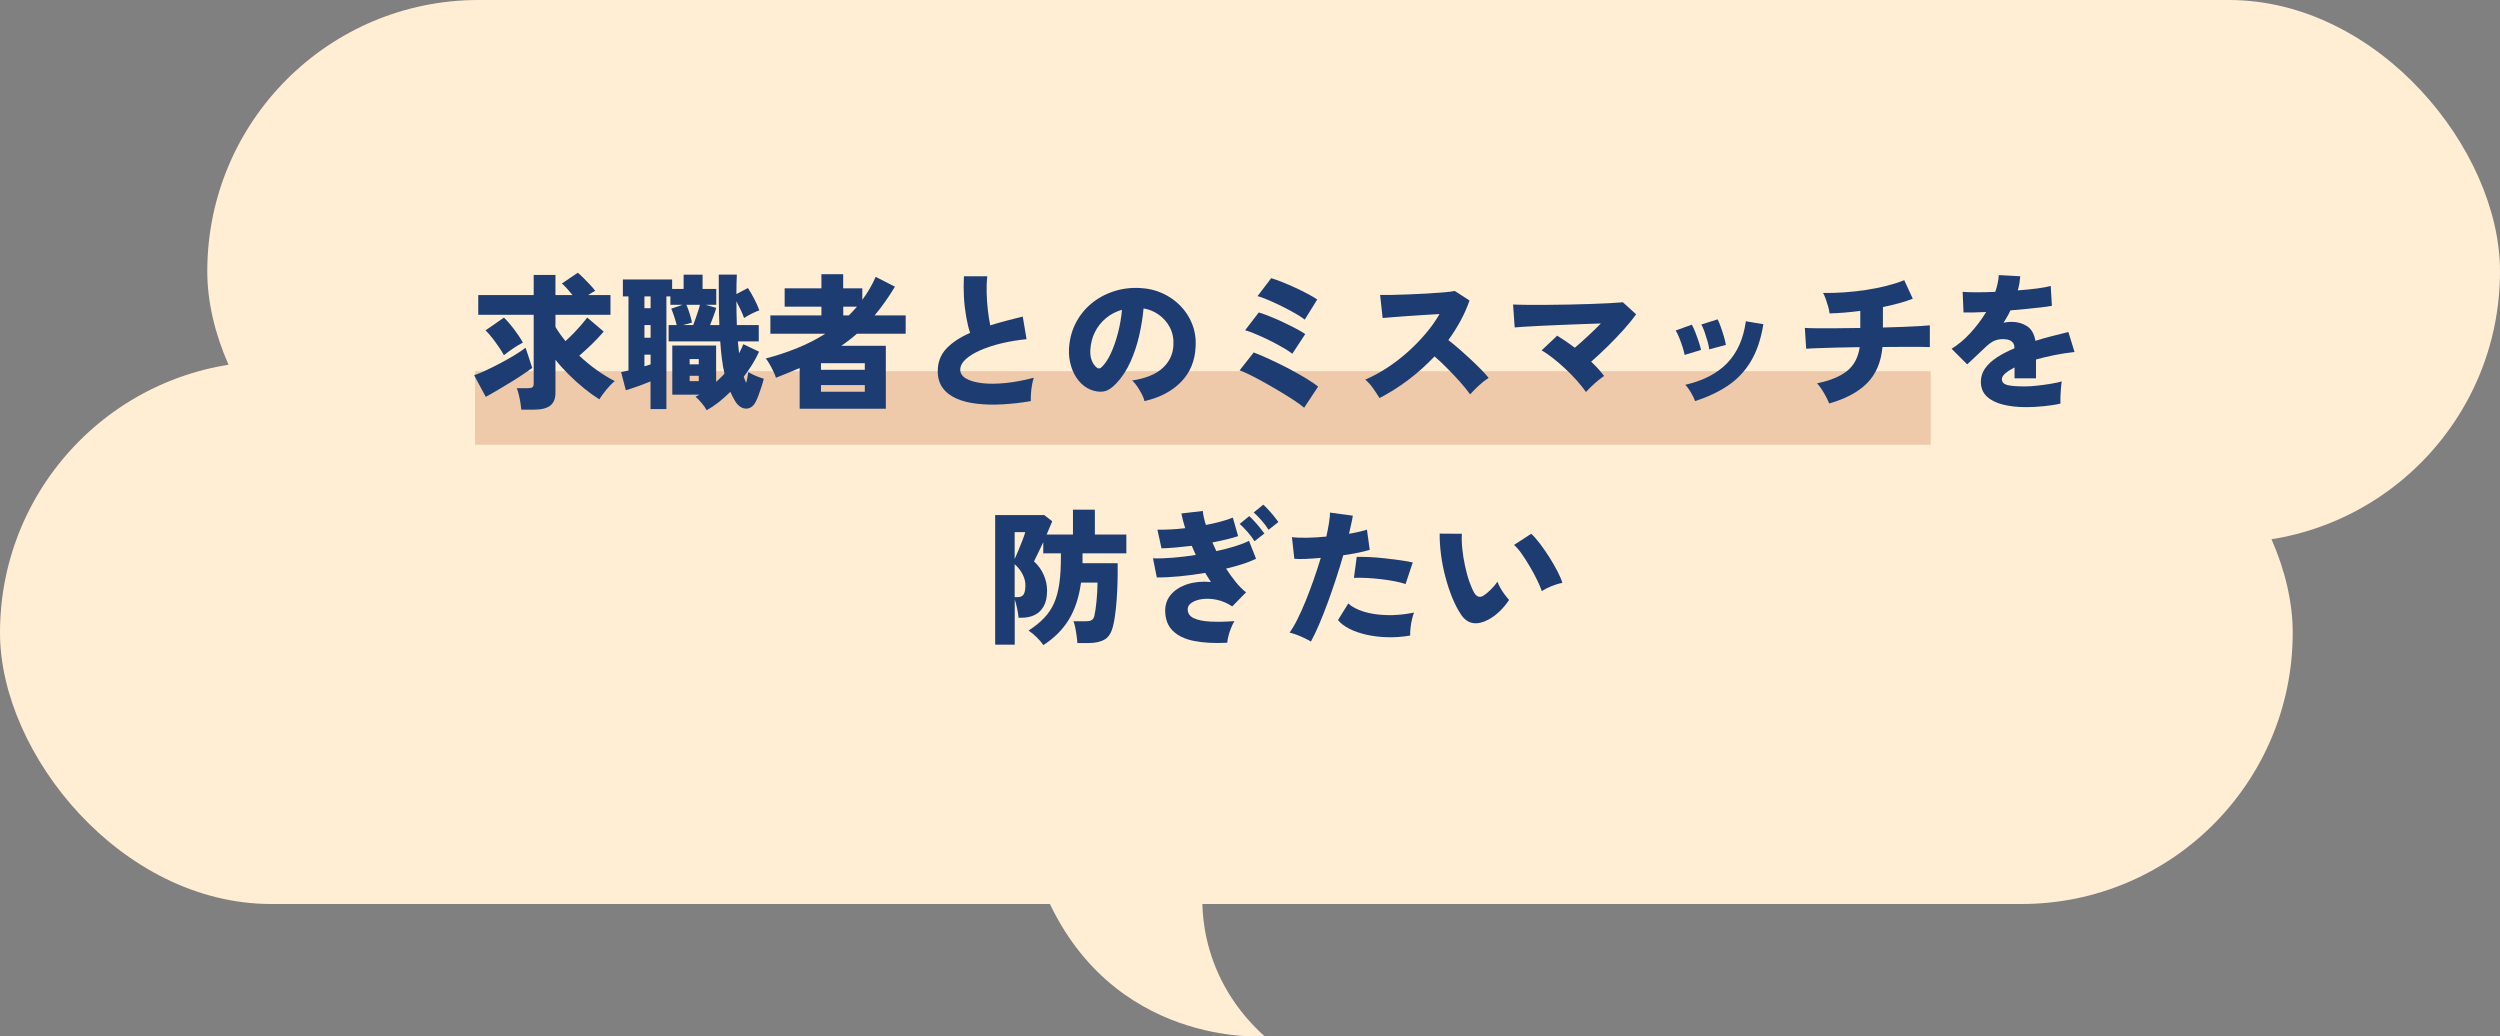 <?xml version="1.0" encoding="UTF-8"?>
<svg id="_レイヤー_2" data-name="レイヤー 2" xmlns="http://www.w3.org/2000/svg" width="339.99" height="140.95" viewBox="0 0 339.99 140.95">
  <rect x="0" y="0" width="339.99" height="140.95" fill="#808080" stroke="none"/>
  <defs>
    <style>
      .cls-1 {
        fill: #ffeed4;
      }

      .cls-2 {
        fill: #eecaaa;
      }

      .cls-3 {
        fill: #1d3d72;
      }
    </style>
  </defs>
  <g id="_デザイン" data-name="デザイン">
    <g>
      <g>
        <g>
          <rect class="cls-1" x="28.19" y="0" width="311.8" height="73.79" rx="36.89" ry="36.89" transform="translate(368.18 73.79) rotate(-180)"/>
          <rect class="cls-1" x="0" y="49.16" width="311.8" height="73.79" rx="36.89" ry="36.89" transform="translate(311.8 172.1) rotate(-180)"/>
          <path class="cls-1" d="M171.98,140.93s-21.05,1.63-30-19.79h21.6s-1.36,11.02,8.4,19.79Z"/>
        </g>
        <rect class="cls-2" x="64.6" y="50.48" width="197.97" height="10"/>
      </g>
      <g>
        <path class="cls-3" d="M66.06,53.97l-1.58-2.94c.47-.16,1.01-.38,1.62-.67.61-.29,1.25-.6,1.91-.95.66-.35,1.29-.7,1.9-1.07s1.13-.72,1.57-1.05l.9,2.74c-.33.25-.76.55-1.28.9-.52.35-1.08.71-1.69,1.08-.61.37-1.2.73-1.78,1.07-.58.34-1.1.64-1.57.89ZM70.9,55.71c-.03-.27-.07-.59-.13-.96-.06-.37-.13-.74-.22-1.1s-.18-.65-.27-.86h1.52c.28,0,.48-.04.6-.12s.18-.25.18-.52v-9.34h-7.54v-2.68h7.54v-2.74h2.96v2.74h2.32c-.23-.28-.47-.57-.73-.86-.26-.29-.5-.53-.71-.72l2.16-1.46c.23.19.49.43.79.73s.59.6.88.91.52.58.69.82c-.13.07-.28.15-.45.26-.17.11-.34.21-.51.32h3.04v2.68h-7.48v1.66c.19.31.39.62.62.94.23.32.47.65.74.98.36-.32.72-.67,1.09-1.05.37-.38.71-.76,1.04-1.14.33-.38.6-.72.83-1.01l2.24,1.9c-.24.29-.55.63-.92,1.02-.37.39-.77.78-1.19,1.17-.42.39-.82.76-1.21,1.09.73.69,1.51,1.34,2.34,1.93s1.65,1.1,2.48,1.53c-.4.33-.78.73-1.15,1.18-.37.45-.68.89-.95,1.3-.69-.44-1.4-.95-2.11-1.53-.71-.58-1.4-1.2-2.06-1.86s-1.26-1.32-1.79-1.99v4.46c0,.83-.24,1.42-.72,1.78-.48.36-1.2.54-2.16.54h-1.76ZM68.53,48.31c-.19-.35-.42-.73-.71-1.15-.29-.42-.58-.83-.89-1.22-.31-.39-.61-.73-.9-1.01l2.5-1.74c.43.41.88.93,1.36,1.56.48.63.89,1.24,1.22,1.84-.44.23-.89.5-1.35.81-.46.31-.87.62-1.23.91Z"/>
        <path class="cls-3" d="M96.11,55.79c-.17-.31-.4-.63-.69-.98-.29-.35-.56-.63-.83-.86.09-.04.18-.08.26-.13.08-.05.17-.1.26-.15h-3.68v-6.68h5.96v4.94c.2-.19.4-.37.59-.55s.38-.37.55-.57c-.15-.63-.27-1.31-.36-2.04-.09-.73-.17-1.51-.22-2.34h-7.02v-2.22h1.1c-.08-.32-.19-.7-.33-1.13-.14-.43-.28-.8-.41-1.11l1.54-.52h-1.66v-1.14h-.54v15.32h-2.16v-3.76c-.51.21-1.08.43-1.72.66-.64.23-1.19.41-1.64.54l-.64-2.46c.13-.03.28-.06.45-.1.17-.04.35-.08.55-.12v-10.08h-.76v-2.3h6.7v1.28h1.56v-1.94h2.58v1.94h1.86v2.16h-1.46l1.46.42c-.08.29-.2.66-.37,1.11-.17.45-.32.86-.47,1.23h1.26c-.04-1-.06-2.07-.07-3.21,0-1.14-.01-2.36-.01-3.65h2.46c-.04.76-.06,1.64-.06,2.64l1.56-.82c.27.39.55.87.85,1.45.3.58.54,1.11.71,1.59-.29.09-.64.24-1.03.44s-.74.4-1.05.6c-.11-.32-.26-.68-.45-1.09-.19-.41-.39-.8-.59-1.19,0,1.05.02,2.13.06,3.24h2.98v2.22h-2.84c.03.28.05.55.08.82.03.27.05.53.08.8.11-.21.21-.42.31-.62.1-.2.19-.41.27-.62l2.14,1.02c-.27.6-.58,1.19-.94,1.76-.36.57-.74,1.12-1.14,1.64.05.16.11.31.16.45.05.14.11.27.16.39.07-.23.12-.47.17-.72s.09-.5.13-.74c.2.12.44.24.71.37.27.13.54.24.79.33.25.09.45.16.6.2-.08.33-.18.7-.31,1.09-.13.39-.26.77-.39,1.13-.13.36-.27.67-.4.92-.33.63-.77.93-1.32.92s-1.03-.33-1.44-.96c-.27-.43-.49-.87-.68-1.32-1.11,1.09-2.18,1.93-3.22,2.5ZM87.64,41.91h.84v-1.6h-.84v1.6ZM87.64,45.93h.84v-1.72h-.84v1.72ZM87.64,49.81c.15-.04.29-.08.43-.12s.28-.09.41-.14v-1.32h-.84v1.58ZM92.87,44.21h1.4c.09-.24.2-.53.32-.87s.24-.68.35-1.03.2-.63.25-.86h-1.84c.15.33.29.73.44,1.2.15.47.25.87.32,1.22l-1.24.34ZM93.79,49.55h1.24v-.72h-1.24v.72ZM93.79,51.83h1.24v-.72h-1.24v.72Z"/>
        <path class="cls-3" d="M108.75,55.59v-5.54c-.49.21-1.01.43-1.55.65-.54.22-1.1.44-1.67.67-.08-.25-.2-.55-.36-.88-.16-.33-.33-.66-.51-.97-.18-.31-.35-.57-.51-.77,1.52-.4,2.96-.88,4.31-1.43,1.35-.55,2.61-1.2,3.77-1.93h-7.46v-2.5h6.94v-1.18h-5v-2.5h5v-1.92h2.96v1.92h2.6v1.56c.71-.93,1.31-1.97,1.82-3.12l2.62,1.34c-.45.75-.91,1.44-1.37,2.09-.46.65-.92,1.25-1.39,1.81h4.22v2.5h-6.64c-.67.59-1.37,1.13-2.12,1.64h6.06v8.56h-11.72ZM111.65,50.29h5.96v-.9h-5.96v.9ZM111.65,53.27h5.96v-.9h-5.96v.9ZM114.68,42.89h.76c.19-.19.37-.38.56-.58.19-.2.37-.4.54-.6h-1.86v1.18Z"/>
        <path class="cls-3" d="M140.19,54.55c-1.32.23-2.6.37-3.84.44s-2.39.04-3.46-.08c-1.07-.12-2-.35-2.8-.7-.8-.35-1.43-.83-1.88-1.44-.45-.61-.68-1.37-.68-2.28,0-1.23.39-2.25,1.17-3.08.78-.83,1.86-1.54,3.23-2.14-.2-.6-.38-1.33-.53-2.18-.15-.85-.26-1.76-.31-2.72-.05-.96-.05-1.89,0-2.8h3.18c-.08.69-.11,1.45-.09,2.26.02.81.08,1.61.17,2.39.09.78.2,1.46.32,2.03.67-.21,1.37-.42,2.11-.61.74-.19,1.51-.39,2.31-.59l.52,3.08c-1.13.11-2.24.29-3.31.54-1.07.25-2.04.56-2.9.93s-1.54.78-2.05,1.24-.76.94-.76,1.45c0,.48.26.88.79,1.19.53.31,1.25.52,2.18.63.93.11,1.99.1,3.2-.02,1.21-.12,2.48-.36,3.83-.72-.09.27-.17.59-.24.98-.07.39-.11.77-.14,1.16-.03.39-.03.73-.02,1.04Z"/>
        <path class="cls-3" d="M155.64,54.55c-.05-.27-.17-.58-.35-.93-.18-.35-.39-.7-.62-1.05s-.47-.62-.71-.82c1.88-.29,3.27-.87,4.18-1.72.91-.85,1.39-1.88,1.44-3.08.05-.91-.11-1.71-.48-2.42-.37-.71-.88-1.28-1.51-1.73-.63-.45-1.32-.73-2.07-.85-.11,1.19-.3,2.41-.59,3.67-.29,1.26-.68,2.45-1.19,3.58-.51,1.13-1.13,2.09-1.88,2.89-.63.68-1.22,1.06-1.78,1.15-.56.09-1.15,0-1.78-.25-.61-.25-1.15-.66-1.6-1.21-.45-.55-.8-1.21-1.03-1.96-.23-.75-.33-1.55-.29-2.39.07-1.25.36-2.4.89-3.44.53-1.04,1.23-1.93,2.11-2.67.88-.74,1.89-1.3,3.03-1.68,1.14-.38,2.36-.54,3.65-.47,1.08.05,2.09.29,3.02.71s1.75.99,2.45,1.71,1.24,1.55,1.61,2.5c.37.95.53,1.97.46,3.08-.09,1.93-.76,3.53-2,4.79-1.24,1.26-2.89,2.12-4.96,2.59ZM149.82,49.93c.45-.43.87-1.05,1.25-1.87.38-.82.7-1.75.97-2.78.27-1.03.45-2.08.54-3.15-.83.24-1.56.62-2.19,1.15-.63.53-1.13,1.16-1.49,1.89-.36.73-.57,1.54-.62,2.42-.03.52.03.97.17,1.36.14.39.34.71.61.96.25.25.51.26.76.02Z"/>
        <path class="cls-3" d="M177.36,55.45c-.27-.24-.68-.54-1.23-.91-.55-.37-1.18-.76-1.87-1.18s-1.4-.83-2.13-1.24c-.73-.41-1.4-.77-2.02-1.08s-1.13-.54-1.53-.67l1.92-2.44c.45.17.99.4,1.6.67.61.27,1.26.58,1.94.91.68.33,1.35.68,2,1.04s1.26.71,1.82,1.06c.56.35,1.03.67,1.4.96l-1.9,2.88ZM175.75,48.11c-.23-.19-.55-.4-.96-.65s-.87-.5-1.37-.77-1.01-.52-1.53-.76c-.52-.24-1-.45-1.45-.63-.45-.18-.82-.31-1.11-.39l1.86-2.42c.44.13.95.32,1.53.55s1.17.49,1.78.78c.61.29,1.18.57,1.71.85.53.28.97.53,1.3.76l-1.76,2.68ZM177.44,43.47c-.23-.19-.55-.4-.96-.65-.41-.25-.87-.5-1.38-.77-.51-.27-1.02-.52-1.53-.76-.51-.24-.99-.45-1.44-.63-.45-.18-.82-.31-1.11-.39l1.86-2.44c.44.13.95.31,1.52.54.57.23,1.16.48,1.76.76s1.16.56,1.69.84c.53.28.96.53,1.29.76l-1.7,2.74Z"/>
        <path class="cls-3" d="M187.61,54.13c-.24-.39-.53-.82-.86-1.3-.33-.48-.69-.88-1.08-1.2.99-.43,1.97-.96,2.94-1.59s1.9-1.34,2.79-2.13c.89-.79,1.7-1.62,2.45-2.5.75-.88,1.39-1.78,1.92-2.7-.68.04-1.41.08-2.18.13-.77.05-1.53.1-2.26.15-.73.05-1.39.1-1.98.15-.59.05-1.03.08-1.32.11l-.34-3.14c.35.01.86.01,1.55,0,.69-.01,1.45-.04,2.29-.07s1.68-.07,2.52-.12c.84-.05,1.6-.1,2.28-.16.68-.06,1.19-.12,1.52-.19l2,1.3c-.33.95-.74,1.87-1.23,2.77-.49.9-1.04,1.77-1.65,2.61.48.37.98.79,1.5,1.24.52.45,1.03.92,1.54,1.39.51.47.97.93,1.4,1.36.43.43.77.82,1.04,1.15-.45.29-.89.63-1.31,1.02-.42.39-.82.79-1.21,1.22-.35-.49-.8-1.05-1.35-1.67-.55-.62-1.14-1.24-1.75-1.86-.61-.62-1.19-1.16-1.74-1.63-1.11,1.17-2.3,2.24-3.59,3.21-1.29.97-2.58,1.78-3.89,2.45Z"/>
        <path class="cls-3" d="M215.69,53.31c-.35-.49-.76-1.01-1.24-1.55-.48-.54-.99-1.07-1.54-1.58-.55-.51-1.1-.99-1.66-1.43-.56-.44-1.09-.81-1.6-1.1l2.12-2c.77.47,1.57,1.01,2.4,1.64.55-.47,1.14-.99,1.77-1.58.63-.59,1.22-1.16,1.77-1.72-.79.03-1.65.06-2.59.09-.94.03-1.89.07-2.84.11s-1.85.08-2.7.12-1.59.08-2.22.12c-.63.04-1.09.07-1.37.1l-.22-3.12c.49.03,1.14.04,1.94.05.8,0,1.69,0,2.66,0,.97,0,1.97-.02,3-.04,1.03-.02,2.02-.05,2.97-.08.95-.03,1.81-.07,2.57-.11.76-.04,1.36-.08,1.8-.12l1.8,1.64c-.44.61-1,1.3-1.68,2.06-.68.76-1.41,1.52-2.18,2.28-.77.76-1.53,1.46-2.26,2.1.69.65,1.28,1.3,1.76,1.94-.23.15-.49.35-.8.6s-.61.52-.9.8c-.29.28-.55.54-.76.78Z"/>
        <path class="cls-3" d="M229.1,48.27c-.04-.27-.13-.62-.27-1.06-.14-.44-.3-.87-.47-1.3-.17-.43-.33-.75-.48-.96l2.2-.8c.15.25.3.59.47,1.02.17.43.32.86.47,1.3.15.44.25.81.32,1.12l-2.24.68ZM230.53,54.55c-.13-.36-.33-.76-.58-1.19-.25-.43-.51-.78-.76-1.03,2.43-.55,4.32-1.53,5.69-2.94,1.37-1.41,2.22-3.31,2.55-5.7l2.38.4c-.32,2.01-.89,3.7-1.7,5.05-.81,1.35-1.86,2.46-3.13,3.31-1.27.85-2.76,1.55-4.45,2.1ZM232.45,47.51c-.03-.28-.1-.64-.23-1.09-.13-.45-.27-.89-.42-1.32-.15-.43-.3-.76-.43-.97l2.22-.7c.13.25.28.6.43,1.03s.3.87.43,1.32c.13.45.22.82.26,1.13l-2.26.6Z"/>
        <path class="cls-3" d="M248.75,54.85c-.11-.28-.25-.59-.44-.94-.19-.35-.38-.68-.59-1-.21-.32-.41-.58-.61-.78,1.77-.36,3.13-.92,4.08-1.68.95-.76,1.52-1.84,1.72-3.24-1.11.01-2.16.03-3.16.06s-1.86.05-2.59.08-1.24.05-1.53.08l-.18-2.84c.27.03.77.04,1.52.05.75,0,1.65,0,2.7,0,1.05-.01,2.16-.03,3.32-.04v-2.32c-1.55.2-2.94.31-4.18.34-.03-.28-.09-.59-.19-.94-.1-.35-.21-.69-.33-1.02-.12-.33-.24-.61-.36-.82.89.01,1.84-.01,2.84-.08s2-.18,3-.33,1.95-.34,2.84-.57,1.68-.48,2.36-.76l1.16,2.52c-.53.21-1.15.42-1.85.61-.7.19-1.44.37-2.21.53v2.78c1.01-.03,1.96-.06,2.84-.09s1.63-.07,2.26-.11c.63-.04,1.05-.07,1.28-.1v2.96c-.27-.01-.72-.02-1.36-.03-.64,0-1.4,0-2.27,0s-1.81,0-2.81.02c-.19,2.05-.88,3.69-2.09,4.91-1.21,1.22-2.93,2.14-5.17,2.77Z"/>
        <path class="cls-3" d="M275.57,55.37c-1.17,0-2.22-.11-3.15-.34-.93-.23-1.66-.59-2.21-1.1-.55-.51-.82-1.18-.82-2.02,0-.67.19-1.27.58-1.82.39-.55.92-1.04,1.61-1.49s1.48-.86,2.37-1.23v-.1c0-.35-.11-.61-.33-.8-.22-.19-.49-.29-.81-.32-.57-.07-1.08-.01-1.51.16-.43.17-.92.53-1.47,1.08-.16.15-.39.36-.68.64-.29.28-.59.56-.89.84-.3.28-.54.51-.73.68l-2.12-2.12c.89-.55,1.75-1.26,2.56-2.15.81-.89,1.53-1.84,2.14-2.85-1.41.07-2.44.09-3.08.06l-.12-2.8c.47.04,1.1.06,1.89.06s1.64-.02,2.55-.06c.27-.79.43-1.55.48-2.28l2.92.16c-.03.32-.07.64-.12.96-.05.32-.13.64-.22.96.95-.07,1.82-.15,2.63-.26.81-.11,1.42-.22,1.85-.34l.16,2.7c-.37.07-.86.14-1.46.21-.6.07-1.26.14-1.97.21-.71.07-1.45.13-2.21.2-.13.29-.28.58-.44.86-.16.28-.33.55-.5.82.36-.08.72-.12,1.08-.12.79,0,1.48.19,2.09.57.61.38,1,1.05,1.17,2.01.72-.23,1.46-.44,2.21-.63.75-.19,1.51-.38,2.27-.57l.84,2.72c-.96.11-1.88.25-2.77.43s-1.71.38-2.47.59v2.56h-2.92v-1.48c-.53.27-.95.54-1.26.81-.31.27-.46.53-.46.77,0,.41.24.68.72.81.48.13,1.29.19,2.42.19.47,0,1.01-.03,1.63-.1.62-.07,1.23-.15,1.84-.25.61-.1,1.12-.21,1.53-.33-.04.24-.08.56-.11.95-.03.39-.06.78-.07,1.16-.01.38-.01.68,0,.91-.64.15-1.39.26-2.25.35-.86.09-1.66.13-2.39.13Z"/>
        <path class="cls-3" d="M141.9,87.73c-.25-.36-.56-.72-.92-1.07-.36-.35-.73-.66-1.1-.91.83-.53,1.52-1.09,2.09-1.68.57-.59,1.02-1.26,1.36-2.01s.58-1.65.73-2.68c.15-1.03.22-2.26.22-3.69v-.44h-2.4v-1.52c-.24.52-.47,1.01-.7,1.48-.23.47-.41.85-.56,1.14.59.53,1.03,1.15,1.33,1.85.3.7.45,1.4.45,2.11,0,.88-.15,1.59-.46,2.14-.31.55-.72.94-1.24,1.19-.52.25-1.11.37-1.76.37h-.42c-.03-.35-.09-.76-.19-1.24-.1-.48-.21-.9-.33-1.26v6.16h-2.66v-17.62h6.68l1.08.84c-.09.24-.21.51-.34.82-.13.31-.27.63-.42.98h3.58v-3.38h2.98v3.38h4.28v2.56h-5.96v1.34h4.78v1.3c0,.71-.02,1.5-.06,2.37-.04.87-.1,1.73-.19,2.57-.09.84-.2,1.57-.35,2.18-.21.96-.59,1.61-1.14,1.94s-1.27.5-2.18.5h-1.56c-.01-.24-.05-.56-.1-.95-.05-.39-.12-.78-.19-1.16s-.16-.66-.25-.85h1.64c.43,0,.72-.06.89-.19.17-.13.28-.32.33-.59.11-.47.2-1.1.28-1.91.08-.81.13-1.66.14-2.57h-2.24c-.28,2.01-.84,3.7-1.67,5.05-.83,1.35-1.98,2.5-3.45,3.45ZM137.99,76.03c.16-.36.34-.77.53-1.23s.37-.91.54-1.35c.17-.44.29-.8.37-1.08h-1.44v3.66ZM137.99,81.21h.38c.43,0,.71-.14.86-.41.15-.27.22-.68.22-1.23,0-.51-.14-1.01-.41-1.52-.27-.51-.62-.95-1.05-1.32v4.48Z"/>
        <path class="cls-3" d="M166.9,87.41c-1.75.09-3.25.01-4.51-.24-1.26-.25-2.23-.72-2.91-1.4-.68-.68-1.02-1.59-1.02-2.74,0-.85.27-1.59.82-2.21s1.29-1.08,2.23-1.38c.94-.3,2-.4,3.17-.29-.13-.2-.26-.4-.39-.61s-.26-.42-.39-.63c-1.19.2-2.36.36-3.51.47-1.15.11-2.18.16-3.07.15l-.52-2.6c.75.03,1.63,0,2.66-.08,1.03-.08,2.08-.21,3.16-.38-.09-.21-.19-.42-.28-.63-.09-.21-.18-.41-.26-.61-.77.09-1.52.17-2.23.23-.71.06-1.34.1-1.89.11l-.56-2.54c.53.01,1.12,0,1.77-.03s1.32-.09,2.01-.17c-.24-.76-.41-1.43-.52-2l2.92-.34c.04.53.18,1.17.42,1.9.71-.13,1.38-.29,2.02-.46.64-.17,1.19-.35,1.64-.54l.72,2.52c-.43.15-.94.29-1.55.44-.61.15-1.26.29-1.95.42.09.2.18.4.27.59.09.19.18.39.27.59.92-.2,1.77-.42,2.54-.66.77-.24,1.41-.49,1.9-.74l.96,2.44c-.52.25-1.13.49-1.83.72s-1.45.43-2.25.62c.43.65.87,1.26,1.32,1.82.45.56.92,1.03,1.4,1.4l-1.88,1.92c-.68-.45-1.38-.75-2.09-.9-.71-.15-1.37-.18-1.97-.1-.6.08-1.08.24-1.45.49-.37.25-.55.54-.55.89,0,.55.27.95.81,1.21.54.26,1.29.42,2.25.47.96.05,2.06.03,3.3-.06-.16.25-.31.56-.46.93s-.27.73-.36,1.1c-.09.37-.15.67-.16.91ZM170.61,73.61c-.25-.41-.57-.84-.96-1.28-.39-.44-.74-.8-1.06-1.08l1.3-1.06c.19.16.41.39.68.68.27.29.53.59.78.9.25.31.45.57.6.78l-1.34,1.06ZM172.52,72.05c-.25-.41-.57-.84-.96-1.28s-.74-.8-1.06-1.08l1.3-1.06c.19.16.41.39.68.68.27.29.53.59.78.9.25.31.45.57.6.78l-1.34,1.06Z"/>
        <path class="cls-3" d="M178.28,87.25c-.24-.15-.53-.3-.88-.47-.35-.17-.7-.32-1.05-.45-.35-.13-.68-.23-.97-.3.35-.48.71-1.09,1.08-1.84s.75-1.58,1.12-2.5.73-1.88,1.08-2.87c.35-.99.67-1.98.96-2.95-.73.07-1.42.11-2.05.14-.63.03-1.15.02-1.55-.02l-.32-2.94c.53.07,1.22.09,2.05.08s1.71-.07,2.63-.16c.15-.65.26-1.26.35-1.81.09-.55.14-1.04.15-1.45l3.1.42c-.05.35-.13.73-.22,1.14-.09.41-.19.85-.3,1.32.97-.16,1.79-.35,2.44-.56l.38,2.74c-.4.13-.92.26-1.55.39-.63.13-1.32.24-2.05.35-.31,1.07-.64,2.16-1.01,3.27-.37,1.11-.74,2.2-1.13,3.25-.39,1.05-.77,2.03-1.16,2.93s-.75,1.66-1.1,2.29ZM191.78,86.43c-1.08.19-2.13.26-3.15.23-1.02-.03-1.97-.15-2.84-.35-.87-.2-1.64-.47-2.3-.81-.66-.34-1.17-.73-1.53-1.17l1.4-2.26c.49.45,1.18.82,2.07,1.1.89.28,1.92.44,3.09.48,1.17.04,2.43-.07,3.78-.34-.11.28-.2.61-.29.99-.09.38-.15.76-.19,1.14s-.05.71-.04.99ZM191.15,79.43c-.43-.15-.93-.28-1.52-.39-.59-.11-1.21-.21-1.86-.28-.65-.07-1.29-.13-1.92-.16-.63-.03-1.2-.04-1.72-.01l.38-2.86c.49-.01,1.08,0,1.75.03.67.03,1.37.09,2.09.17.72.08,1.41.17,2.07.26.66.09,1.23.19,1.71.3l-.98,2.94Z"/>
        <path class="cls-3" d="M202.45,84.25c-.77.41-1.47.58-2.1.49-.63-.09-1.17-.46-1.62-1.11-.44-.64-.84-1.41-1.21-2.3-.37-.89-.68-1.85-.95-2.86-.27-1.01-.47-2.03-.6-3.05-.13-1.02-.19-1.97-.18-2.85l3.02.02c-.04.61-.02,1.3.06,2.07.08.77.2,1.54.37,2.31.17.77.36,1.49.59,2.14s.46,1.18.7,1.58c.35.51.76.61,1.24.3.31-.2.63-.47.98-.82s.65-.7.9-1.06c.08.24.21.52.39.84.18.32.38.63.6.92.22.29.42.53.59.72-.41.61-.85,1.14-1.32,1.58s-.95.8-1.46,1.08ZM209.68,80.39c-.13-.4-.34-.9-.63-1.49-.29-.59-.62-1.21-.99-1.84-.37-.63-.75-1.22-1.12-1.75-.37-.53-.72-.93-1.04-1.2l2.34-1.52c.36.33.76.78,1.19,1.35.43.57.86,1.18,1.27,1.83s.78,1.29,1.1,1.91c.32.62.55,1.15.68,1.59-.51.09-1.01.25-1.52.46s-.93.43-1.28.66Z"/>
      </g>
    </g>
  </g>
</svg>